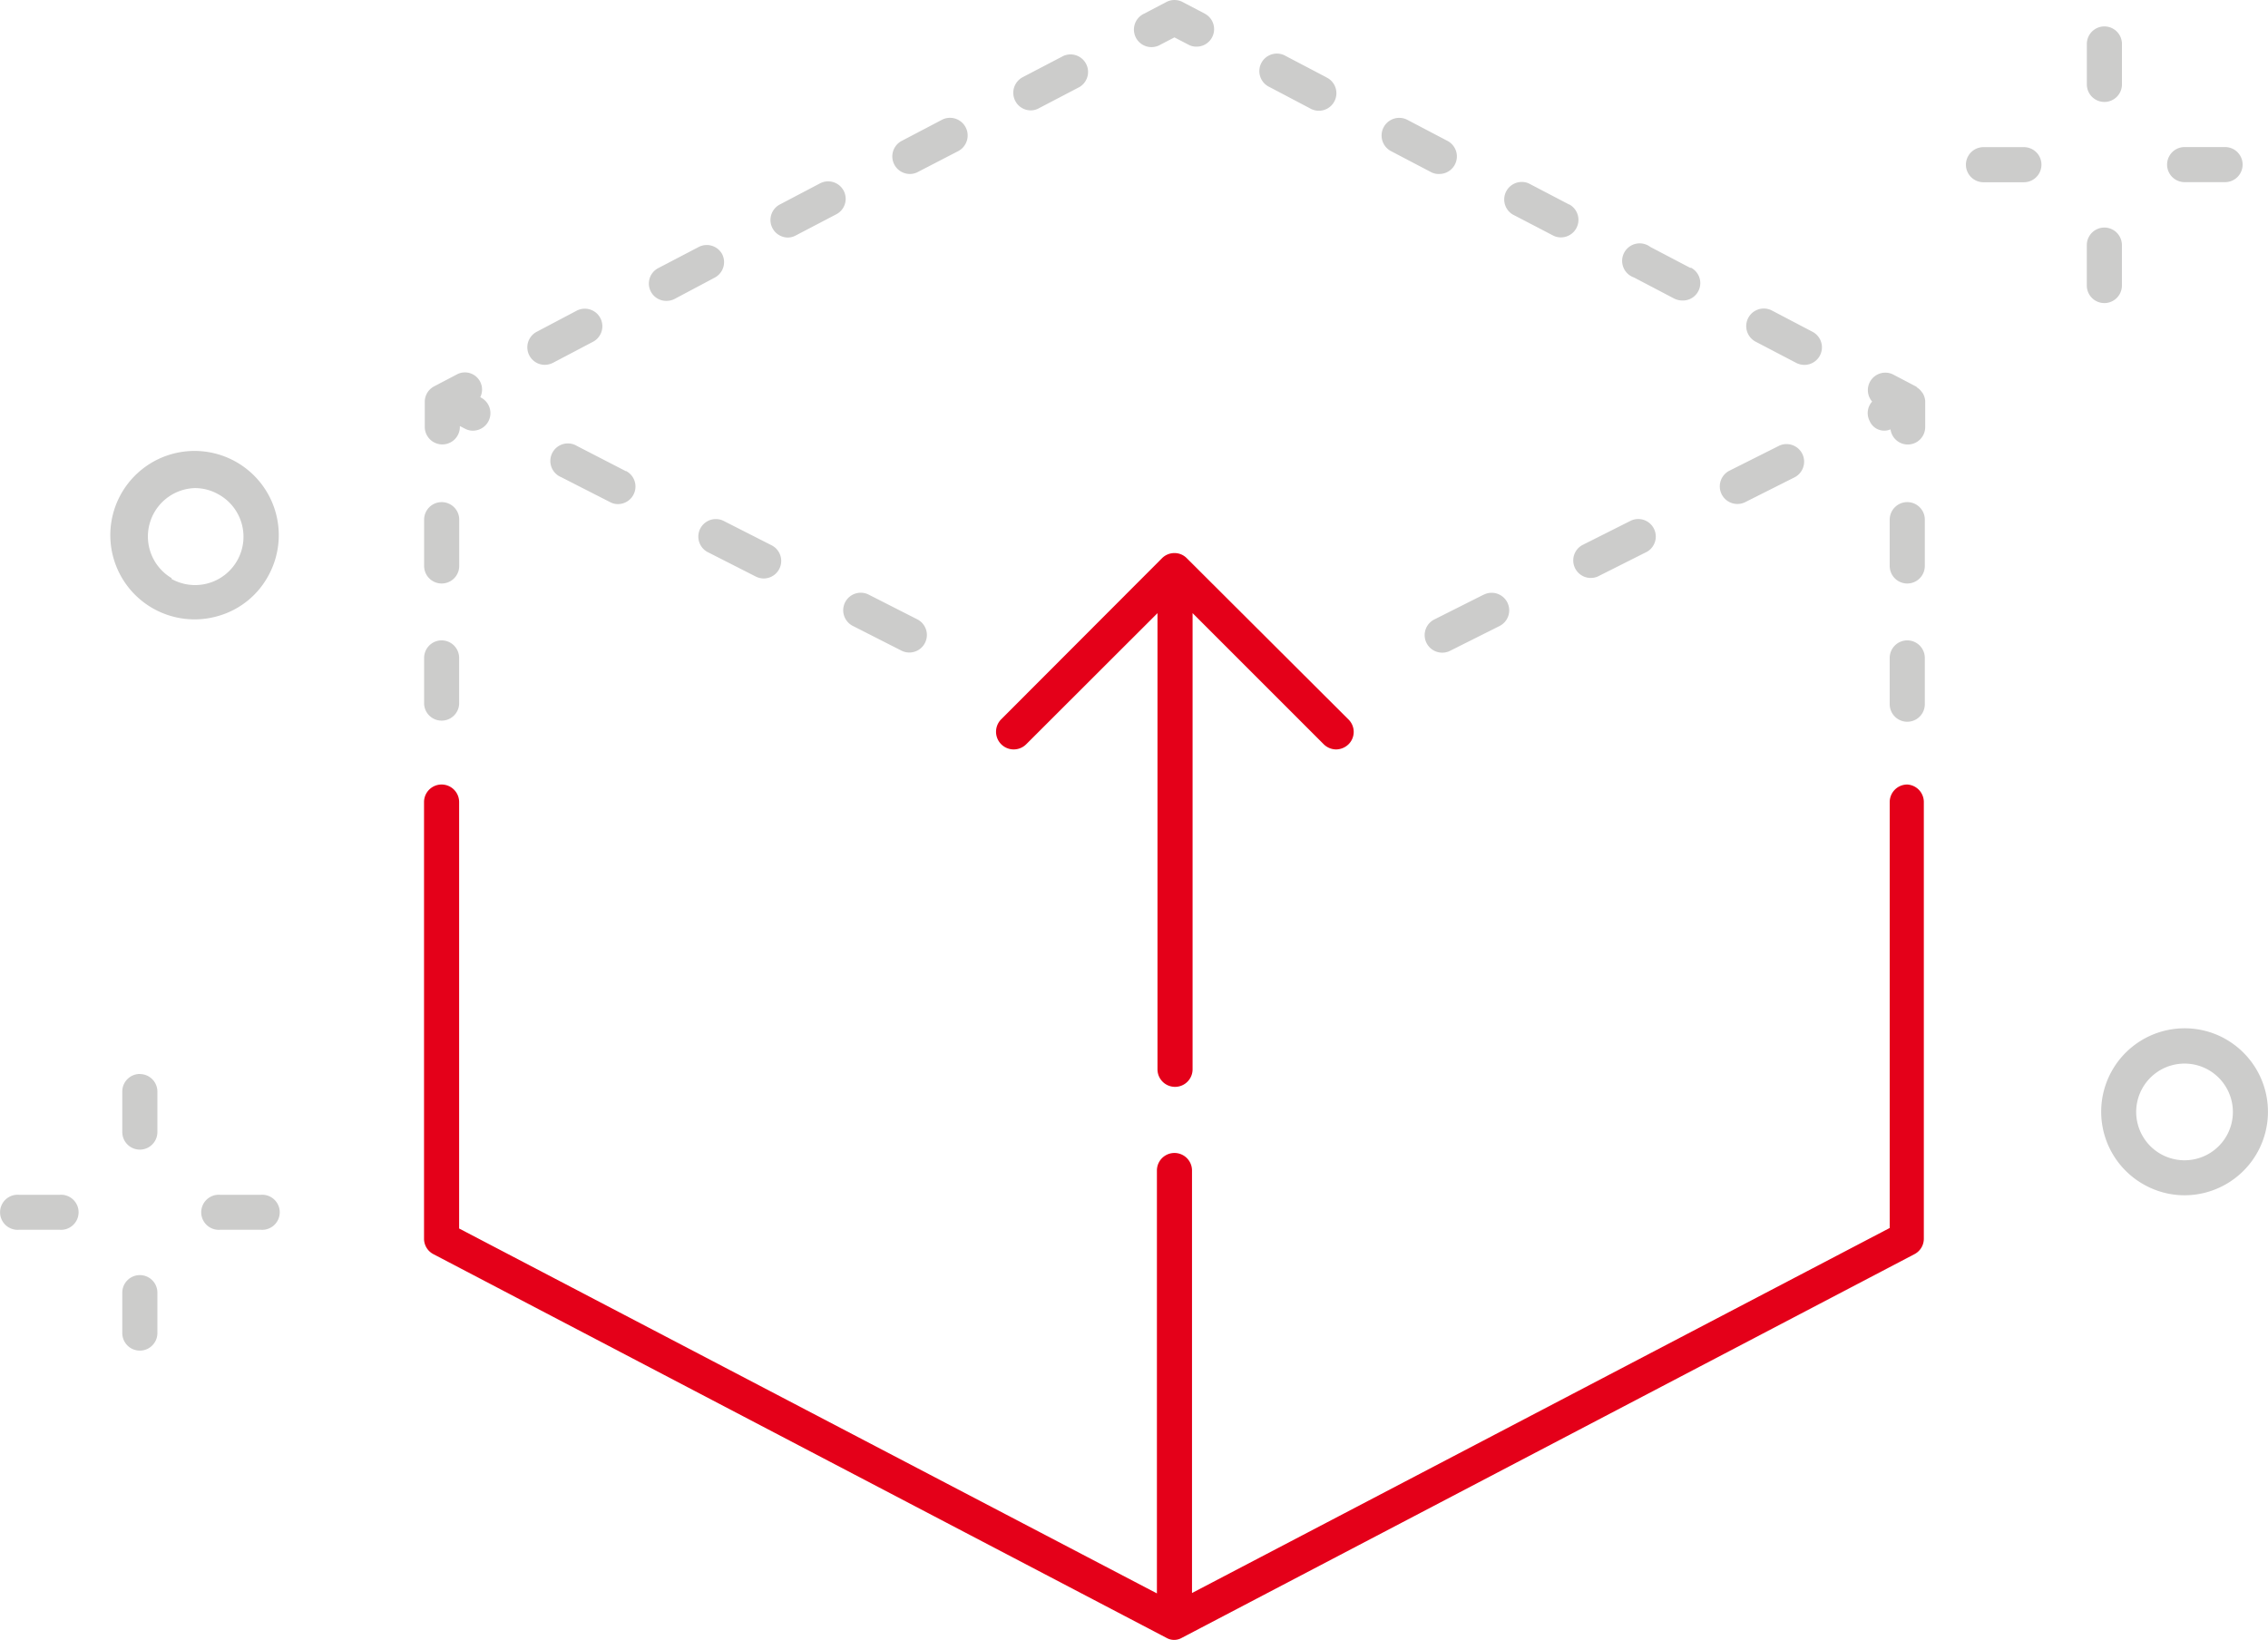<?xml version="1.0" encoding="UTF-8"?> <svg xmlns="http://www.w3.org/2000/svg" id="printStep_1" width="122.458" height="88.557" viewBox="0 0 122.458 88.557"><path id="Path_30" data-name="Path 30" d="M122.19,68.12a.947.947,0,0,0-.947.947v23L83.571,111.779V88.964a.947.947,0,0,0-1.895,0V111.8L44,92.095V69.067a.947.947,0,1,0-1.895,0V92.648a.94.94,0,0,0,.508.834L82.2,114.205h0a.826.826,0,0,0,.811,0h0l39.566-20.723a.94.94,0,0,0,.508-.834V69.067A.947.947,0,0,0,122.19,68.12Z" transform="translate(-19.21 -25.755)" fill="#e40019"></path><path id="Path_31" data-name="Path 31" d="M84.478,61.954l7.087-7.08V79.508a.947.947,0,0,0,1.895,0V54.874l7.08,7.08a.963.963,0,0,0,.667.28.978.978,0,0,0,.675-.28.94.94,0,0,0,0-1.334L93.149,51.91a.925.925,0,0,0-.667-.28.947.947,0,0,0-.675.28L83.113,60.62a.954.954,0,0,0,1.364,1.334Z" transform="translate(-29.068 -21.764)" fill="#e40019"></path><path id="Path_32" data-name="Path 32" d="M137.585,43.968,134.932,45.3a.949.949,0,1,0,.849,1.7l2.653-1.334a.949.949,0,1,0-.849-1.7Z" transform="translate(-41.548 -19.885)" fill="#cccccb"></path><path id="Path_33" data-name="Path 33" d="M127.1,49.285l-2.653,1.334a.947.947,0,0,0,.849,1.69l2.653-1.334a.947.947,0,0,0-.849-1.69Z" transform="translate(-39.024 -21.178)" fill="#cccccb"></path><path id="Path_34" data-name="Path 34" d="M116.575,54.557l-2.653,1.334a.947.947,0,0,0,.432,1.8.917.917,0,0,0,.417-.106l2.661-1.334a.947.947,0,1,0-.857-1.69Z" transform="translate(-36.463 -22.447)" fill="#cccccb"></path><path id="Path_35" data-name="Path 35" d="M147.92,39.9h0l-.068-.091a.9.9,0,0,0-.265-.243.049.049,0,0,0-.045-.045l-1.2-.629a.943.943,0,0,0-1.16,1.448.925.925,0,0,0-.136,1.046.857.857,0,0,0,1.129.455.94.94,0,0,0,1.872-.129V40.3A.948.948,0,0,0,147.92,39.9Z" transform="translate(-44.098 -18.655)" fill="#cccccb"></path><path id="Path_36" data-name="Path 36" d="M45.154,40.094h0a.925.925,0,0,0-1.289-1.213l-1.2.629a.94.94,0,0,0-.508.834V41.7a.947.947,0,1,0,1.895,0v-.045l.28.144a.887.887,0,0,0,.432.106.947.947,0,0,0,.424-1.789Z" transform="translate(-19.222 -18.648)" fill="#cccccb"></path><path id="Path_37" data-name="Path 37" d="M65.608,50.628l-2.623-1.334a.947.947,0,0,0-.864,1.683l2.623,1.334a.985.985,0,0,0,.432.106.947.947,0,0,0,.432-1.789Z" transform="translate(-23.941 -21.179)" fill="#cccccb"></path><path id="Path_38" data-name="Path 38" d="M55.183,45.319l-2.645-1.364a.947.947,0,1,0-.857,1.683l2.645,1.349a.864.864,0,0,0,.424.106.947.947,0,0,0,.432-1.789Z" transform="translate(-21.384 -19.872)" fill="#cccccb"></path><path id="Path_39" data-name="Path 39" d="M75.963,55.891l-2.623-1.334a.947.947,0,1,0-.857,1.69l2.623,1.334a.947.947,0,0,0,.857-1.69Z" transform="translate(-26.436 -22.447)" fill="#cccccb"></path><path id="Path_40" data-name="Path 40" d="M43.057,57.85a.947.947,0,0,0-.947.947v2.5A.947.947,0,0,0,44,61.3V58.8A.947.947,0,0,0,43.057,57.85Z" transform="translate(-19.21 -23.269)" fill="#cccccb"></path><path id="Path_41" data-name="Path 41" d="M43.057,48a.947.947,0,0,0-.947.947v2.5a.947.947,0,1,0,1.895,0V48.91a.947.947,0,0,0-.947-.91Z" transform="translate(-19.21 -20.885)" fill="#cccccb"></path><path id="Path_42" data-name="Path 42" d="M78.144,20.727l-2.183,1.145a.947.947,0,0,0,.44,1.781.894.894,0,0,0,.44-.106l2.168-1.122a.953.953,0,1,0-.864-1.7Z" transform="translate(-27.283 -14.259)" fill="#cccccb"></path><path id="Path_43" data-name="Path 43" d="M86.77,16.193,84.58,17.337a.955.955,0,0,0-.394,1.281.94.94,0,0,0,.841.508.894.894,0,0,0,.432-.114l2.191-1.145a.947.947,0,0,0-.879-1.675Z" transform="translate(-29.367 -13.166)" fill="#cccccb"></path><path id="Path_44" data-name="Path 44" d="M62.085,30.188a.947.947,0,0,0-1.273-.4l-2.191,1.145a.937.937,0,0,0,.44,1.766.978.978,0,0,0,.44-.1l2.183-1.16a.947.947,0,0,0,.4-1.251Z" transform="translate(-23.086 -16.451)" fill="#cccccb"></path><path id="Path_45" data-name="Path 45" d="M53.031,35.99a.948.948,0,0,0-.887-1.675l-2.183,1.152a.947.947,0,0,0,.44,1.781,1.038,1.038,0,0,0,.44-.106Z" transform="translate(-20.99 -17.546)" fill="#cccccb"></path><path id="Path_46" data-name="Path 46" d="M70.737,25.657a.947.947,0,0,0-1.281-.4L67.281,26.4a.947.947,0,0,0,.424,1.781.887.887,0,0,0,.432-.106l2.191-1.145a.94.94,0,0,0,.409-1.273Z" transform="translate(-25.182 -15.354)" fill="#cccccb"></path><path id="Path_47" data-name="Path 47" d="M96.5,12.965l-1.2-.629a.947.947,0,0,0-.879,0l-1.2.629A.947.947,0,1,0,94.1,14.64l.758-.394.758.394a.894.894,0,0,0,.44.106.945.945,0,0,0,.44-1.781Z" transform="translate(-31.446 -12.227)" fill="#cccccb"></path><path id="Path_48" data-name="Path 48" d="M131.148,30.9l-2.183-1.145a.947.947,0,1,0-.879,1.652l2.183,1.145a1.031,1.031,0,0,0,.44.1.94.94,0,0,0,.44-1.781Z" transform="translate(-39.864 -16.424)" fill="#cccccb"></path><path id="Path_49" data-name="Path 49" d="M122.561,26.411l-2.191-1.145a.947.947,0,0,0-.872,1.675l2.183,1.137a.917.917,0,0,0,.44.106.947.947,0,0,0,.44-1.781Z" transform="translate(-37.833 -15.365)" fill="#cccccb"></path><path id="Path_50" data-name="Path 50" d="M105.215,17.321l-2.183-1.145a.947.947,0,1,0-.879,1.675L104.336,19a.947.947,0,1,0,.879-1.675Z" transform="translate(-33.607 -13.151)" fill="#cccccb"></path><path id="Path_51" data-name="Path 51" d="M113.441,23.653a.947.947,0,0,0,.44-1.781L111.7,20.727a.953.953,0,0,0-.864,1.7l2.183,1.145a.94.94,0,0,0,.424.083Z" transform="translate(-35.717 -14.259)" fill="#cccccb"></path><path id="Path_52" data-name="Path 52" d="M139.859,35.46l-2.183-1.145A.949.949,0,0,0,136.8,36l2.191,1.145a.985.985,0,0,0,.432.106.947.947,0,0,0,.44-1.789Z" transform="translate(-42.003 -17.547)" fill="#cccccb"></path><path id="Path_53" data-name="Path 53" d="M147.457,57.85a.947.947,0,0,0-.947.947v2.5a.947.947,0,1,0,1.895,0V58.8A.947.947,0,0,0,147.457,57.85Z" transform="translate(-44.477 -23.269)" fill="#cccccb"></path><path id="Path_54" data-name="Path 54" d="M147.457,48a.947.947,0,0,0-.947.947v2.5a.947.947,0,1,0,1.895,0V48.91A.947.947,0,0,0,147.457,48Z" transform="translate(-44.477 -20.885)" fill="#cccccb"></path><path id="Path_55" data-name="Path 55" d="M21.557,103.07a.947.947,0,0,0-.947.947V106.2a.947.947,0,1,0,1.895,0v-2.183A.947.947,0,0,0,21.557,103.07Z" transform="translate(-14.007 -34.213)" fill="#cccccb"></path><path id="Path_56" data-name="Path 56" d="M21.557,88.74a.947.947,0,0,0-.947.955v2.183a.947.947,0,0,0,1.895,0V89.7a.947.947,0,0,0-.947-.955Z" transform="translate(-14.007 -30.745)" fill="#cccccb"></path><path id="Path_57" data-name="Path 57" d="M15.113,97.349H12.93a.947.947,0,1,0,0,1.887h2.183a.947.947,0,1,0,0-1.887Z" transform="translate(-11.898 -32.828)" fill="#cccccb"></path><path id="Path_58" data-name="Path 58" d="M29.443,97.349H27.26a.947.947,0,1,0,0,1.887h2.183a.947.947,0,1,0,0-1.887Z" transform="translate(-15.367 -32.828)" fill="#cccccb"></path><path id="Path_59" data-name="Path 59" d="M162.445,31.57V29.387a.947.947,0,1,0-1.895,0V31.57a.947.947,0,1,0,1.895,0Z" transform="translate(-47.875 -16.151)" fill="#cccccb"></path><path id="Path_60" data-name="Path 60" d="M161.5,18.188a.947.947,0,0,0,.947-.947V15.057a.947.947,0,0,0-1.895,0V17.24A.947.947,0,0,0,161.5,18.188Z" transform="translate(-47.875 -12.683)" fill="#cccccb"></path><path id="Path_61" data-name="Path 61" d="M155.07,22.71h-2.183a.947.947,0,0,0,0,1.895h2.183a.947.947,0,1,0,0-1.895Z" transform="translate(-45.792 -14.764)" fill="#cccccb"></path><path id="Path_62" data-name="Path 62" d="M167.217,24.6H169.4a.947.947,0,1,0,0-1.895h-2.183a.947.947,0,0,0,0,1.895Z" transform="translate(-49.26 -14.764)" fill="#cccccb"></path><path id="Path_63" data-name="Path 63" d="M28.279,51.112a4.548,4.548,0,1,0-2.691,2.153A4.465,4.465,0,0,0,28.279,51.112Zm-5.207.114a2.615,2.615,0,0,1,1.251-4.866,2.57,2.57,0,0,1,1.251.326,2.612,2.612,0,1,1-2.516,4.578Z" transform="translate(-13.8 -20.003)" fill="#cccccb"></path><path id="Path_64" data-name="Path 64" d="M168.249,86.042a4.5,4.5,0,1,0-4.336,7.9,4.457,4.457,0,0,0,2.16.561,4.51,4.51,0,0,0,2.175-8.459Zm.121,5.207a2.611,2.611,0,1,1-1.031-3.532A2.615,2.615,0,0,1,168.37,91.25Z" transform="translate(-48.124 -29.957)" fill="#cccccb"></path></svg> 